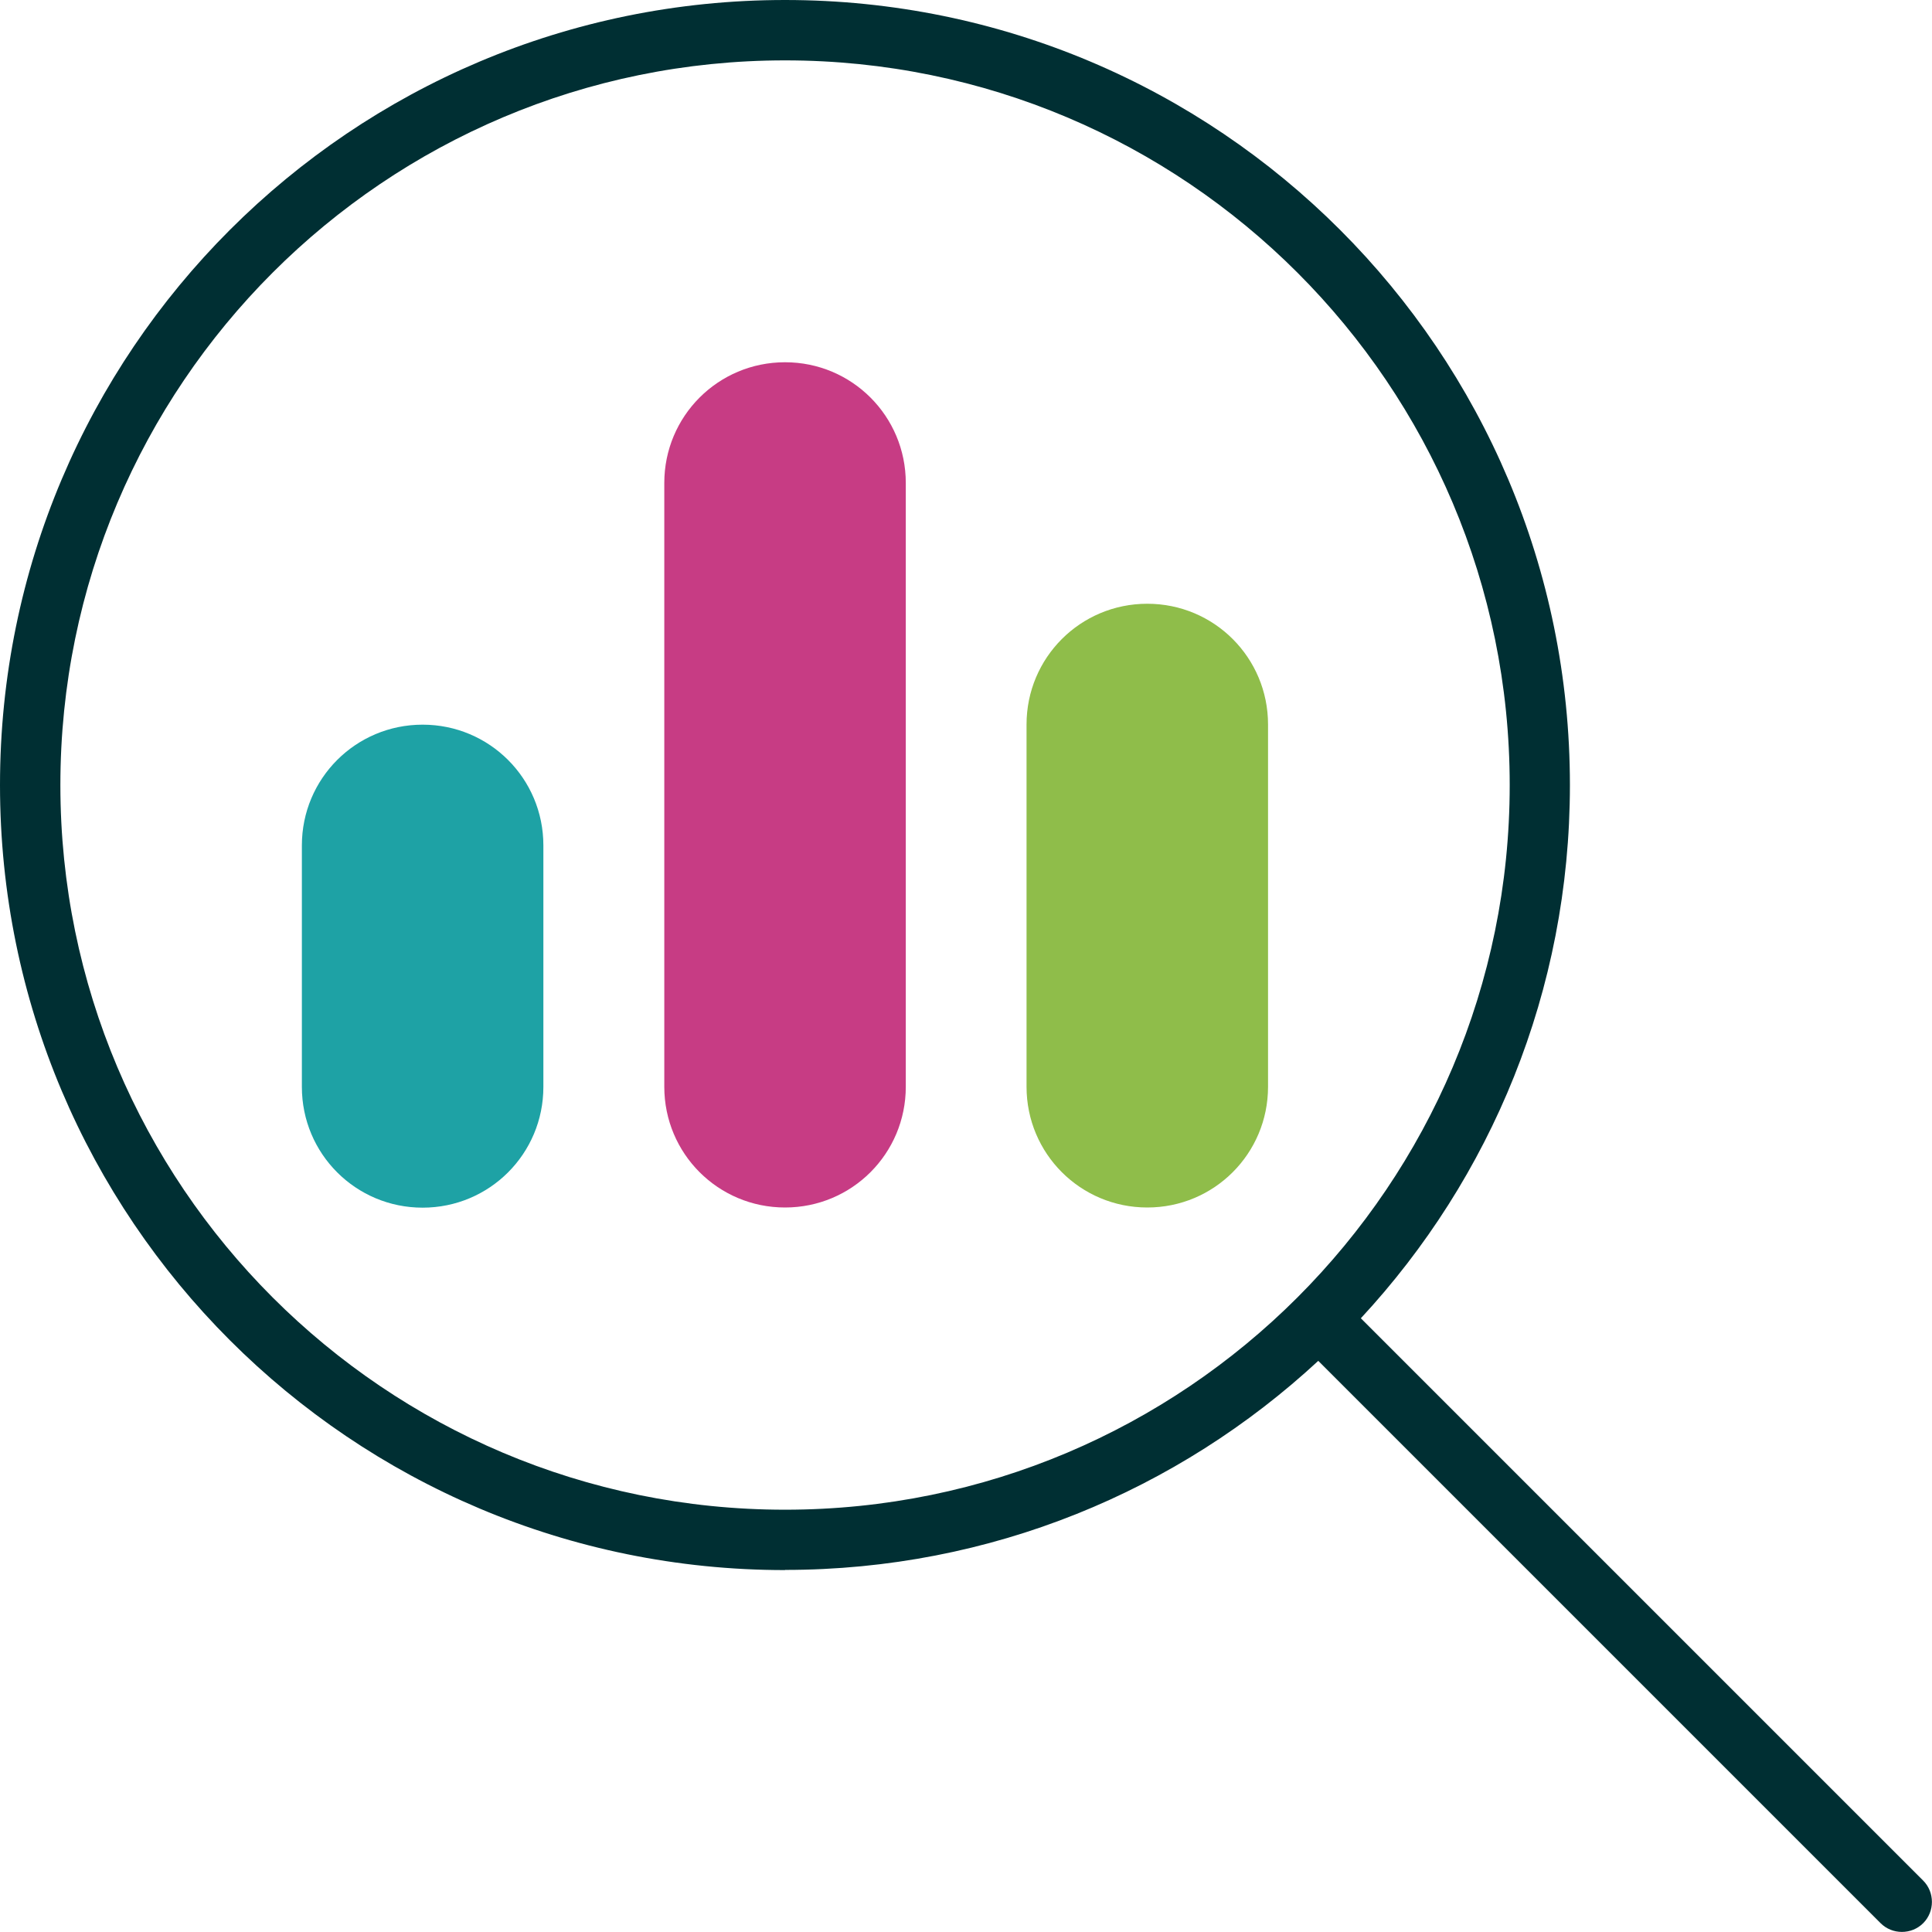 <?xml version="1.0" encoding="UTF-8"?>
<svg id="Layer_1" data-name="Layer 1" xmlns="http://www.w3.org/2000/svg" viewBox="0 0 116.16 116.16">
  <defs>
    <style>
      .cls-1 {
        fill: #1ea2a5;
      }

      .cls-2 {
        fill: #c73c84;
      }

      .cls-3 {
        fill: #002f33;
      }

      .cls-4 {
        fill: #8fbd4a;
      }
    </style>
  </defs>
  <path class="cls-3" d="M47.2,3.63c24.06,0,43.57,19.51,43.57,43.57s-19.51,43.57-43.57,43.57S3.63,71.26,3.63,47.2,23.14,3.63,47.2,3.63ZM47.2,94.39c12.39,0,23.64-4.77,32.06-12.57l33.81,33.81c.7.7,1.86.7,2.56,0s.7-1.86,0-2.56l-33.81-33.81c7.81-8.42,12.57-19.67,12.57-32.06C94.39,21.12,73.27,0,47.2,0S0,21.12,0,47.2s21.12,47.2,47.2,47.2Z"/>
  <path class="cls-1" d="M25.41,43.57c-4.02,0-7.26,3.24-7.26,7.26v14.52c0,4.02,3.24,7.26,7.26,7.26s7.26-3.24,7.26-7.26v-14.52c0-4.02-3.24-7.26-7.26-7.26Z"/>
  <path class="cls-2" d="M47.2,21.78c-4.02,0-7.26,3.24-7.26,7.26v36.3c0,4.02,3.24,7.26,7.26,7.26s7.26-3.24,7.26-7.26V29.04c0-4.02-3.24-7.26-7.26-7.26Z"/>
  <path class="cls-4" d="M68.98,36.3c-4.02,0-7.26,3.24-7.26,7.26v21.78c0,4.02,3.24,7.26,7.26,7.26s7.26-3.24,7.26-7.26v-21.78c0-4.02-3.24-7.26-7.26-7.26Z"/>
</svg>